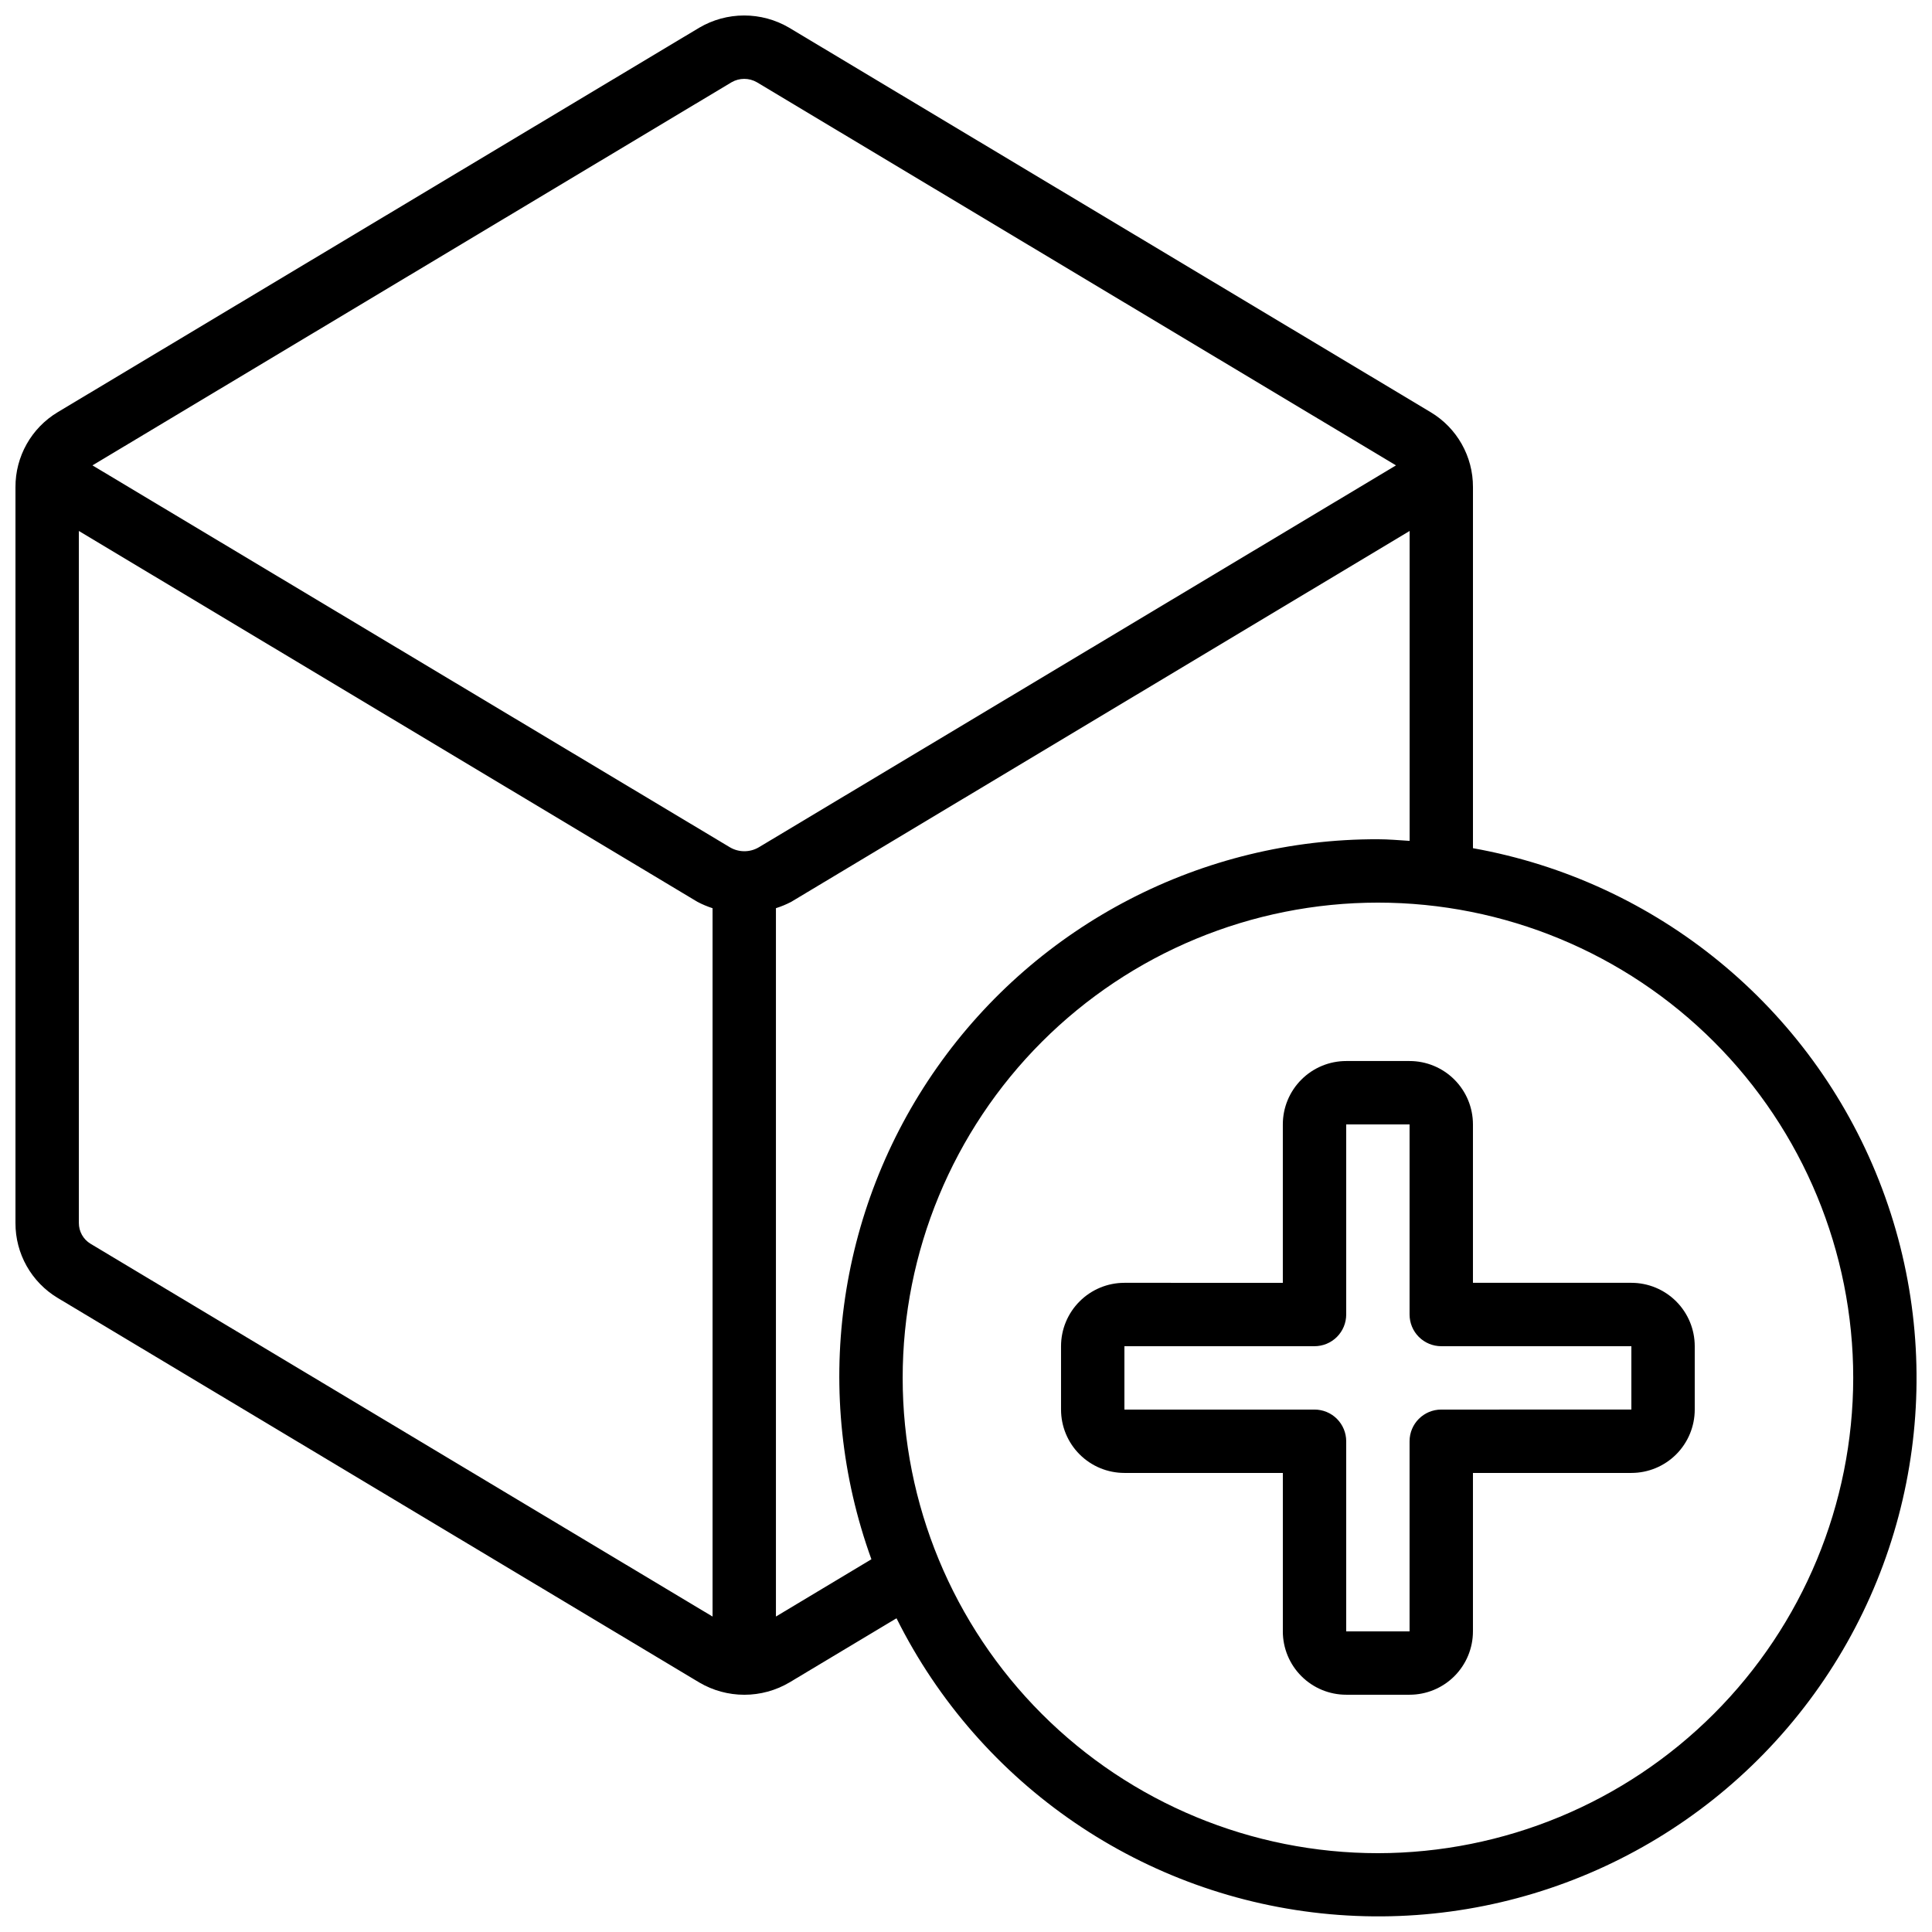 <?xml version="1.0" encoding="UTF-8"?>
<!-- Uploaded to: SVG Repo, www.svgrepo.com, Generator: SVG Repo Mixer Tools -->
<svg width="800px" height="800px" version="1.1" viewBox="144 144 512 512" xmlns="http://www.w3.org/2000/svg">
 <defs>
  <clipPath id="a">
   <path d="m148.09 148.09h503.81v503.81h-503.81z"/>
  </clipPath>
 </defs>
 <g clip-path="url(#a)">
  <path d="m534.35 368.77v-95.656c0.039-8.145-4.227-15.703-11.219-19.883l-170.02-101.9c-3.617-2.121-7.734-3.234-11.93-3.227-4.191 0.004-8.305 1.133-11.918 3.266l-169.98 101.87c-6.973 4.188-11.223 11.742-11.184 19.875v194.98c-0.039 8.145 4.227 15.707 11.219 19.891l170 101.89c3.617 2.133 7.738 3.254 11.938 3.254s8.32-1.121 11.938-3.254l28.391-17.02h-0.004c22.086 44.293 65.547 73.977 114.84 78.426 49.293 4.453 97.367-16.965 127.03-56.586s36.664-91.785 18.508-137.82c-18.156-46.043-58.883-79.383-107.6-88.094zm-196.48-202.97c2.078-1.199 4.637-1.199 6.715 0l169.37 101.53-168.86 101.21c-2.363 1.395-5.301 1.395-7.664 0l-168.93-101.21zm-169.89 307.8c-1.926-1.168-3.094-3.258-3.082-5.508v-183.38l163.94 98.293c1.281 0.672 2.617 1.234 3.996 1.68v187.72zm181.65 98.797v-187.72c1.398-0.438 2.75-1 4.047-1.68l163.89-98.285v82.129c-2.797-0.168-5.559-0.43-8.398-0.43-46.469-0.129-90.082 22.43-116.82 60.441-26.738 38.008-33.242 86.676-17.418 130.37zm159.54 62.715c-33.402 0-65.441-13.27-89.062-36.891-23.617-23.621-36.891-55.656-36.891-89.062 0-33.402 13.273-65.441 36.891-89.062 23.621-23.617 55.66-36.891 89.062-36.891 33.406 0 65.441 13.273 89.062 36.891 23.621 23.621 36.891 55.66 36.891 89.062-0.039 33.395-13.32 65.41-36.934 89.02-23.609 23.613-55.625 36.895-89.02 36.934z"/>
 </g>
 <path d="m576.33 483.96h-41.984v-41.98c0-4.457-1.77-8.727-4.918-11.875-3.148-3.152-7.422-4.922-11.875-4.922h-16.793c-4.457 0-8.727 1.77-11.875 4.922-3.152 3.148-4.922 7.418-4.922 11.875v41.984l-41.98-0.004c-4.457 0-8.727 1.77-11.875 4.922-3.152 3.148-4.922 7.418-4.922 11.875v16.793c0 4.453 1.77 8.727 4.922 11.875 3.148 3.148 7.418 4.918 11.875 4.918h41.984v41.984h-0.004c0 4.453 1.77 8.727 4.922 11.875 3.148 3.148 7.418 4.918 11.875 4.918h16.793c4.453 0 8.727-1.77 11.875-4.918 3.148-3.148 4.918-7.422 4.918-11.875v-41.984h41.984c4.453 0 8.727-1.77 11.875-4.918 3.148-3.148 4.918-7.422 4.918-11.875v-16.793c0-4.457-1.77-8.727-4.918-11.875-3.148-3.152-7.422-4.922-11.875-4.922zm0 33.586-50.383 0.004c-4.637 0-8.395 3.758-8.395 8.395v50.383h-16.793v-50.383c0-2.227-0.887-4.359-2.461-5.938-1.574-1.574-3.711-2.457-5.938-2.457h-50.379v-16.793h50.383-0.004c2.227 0 4.363-0.887 5.938-2.461s2.461-3.711 2.461-5.938v-50.379h16.793v50.383-0.004c0 2.227 0.883 4.363 2.457 5.938 1.578 1.574 3.711 2.461 5.938 2.461h50.383z"/>
</svg>